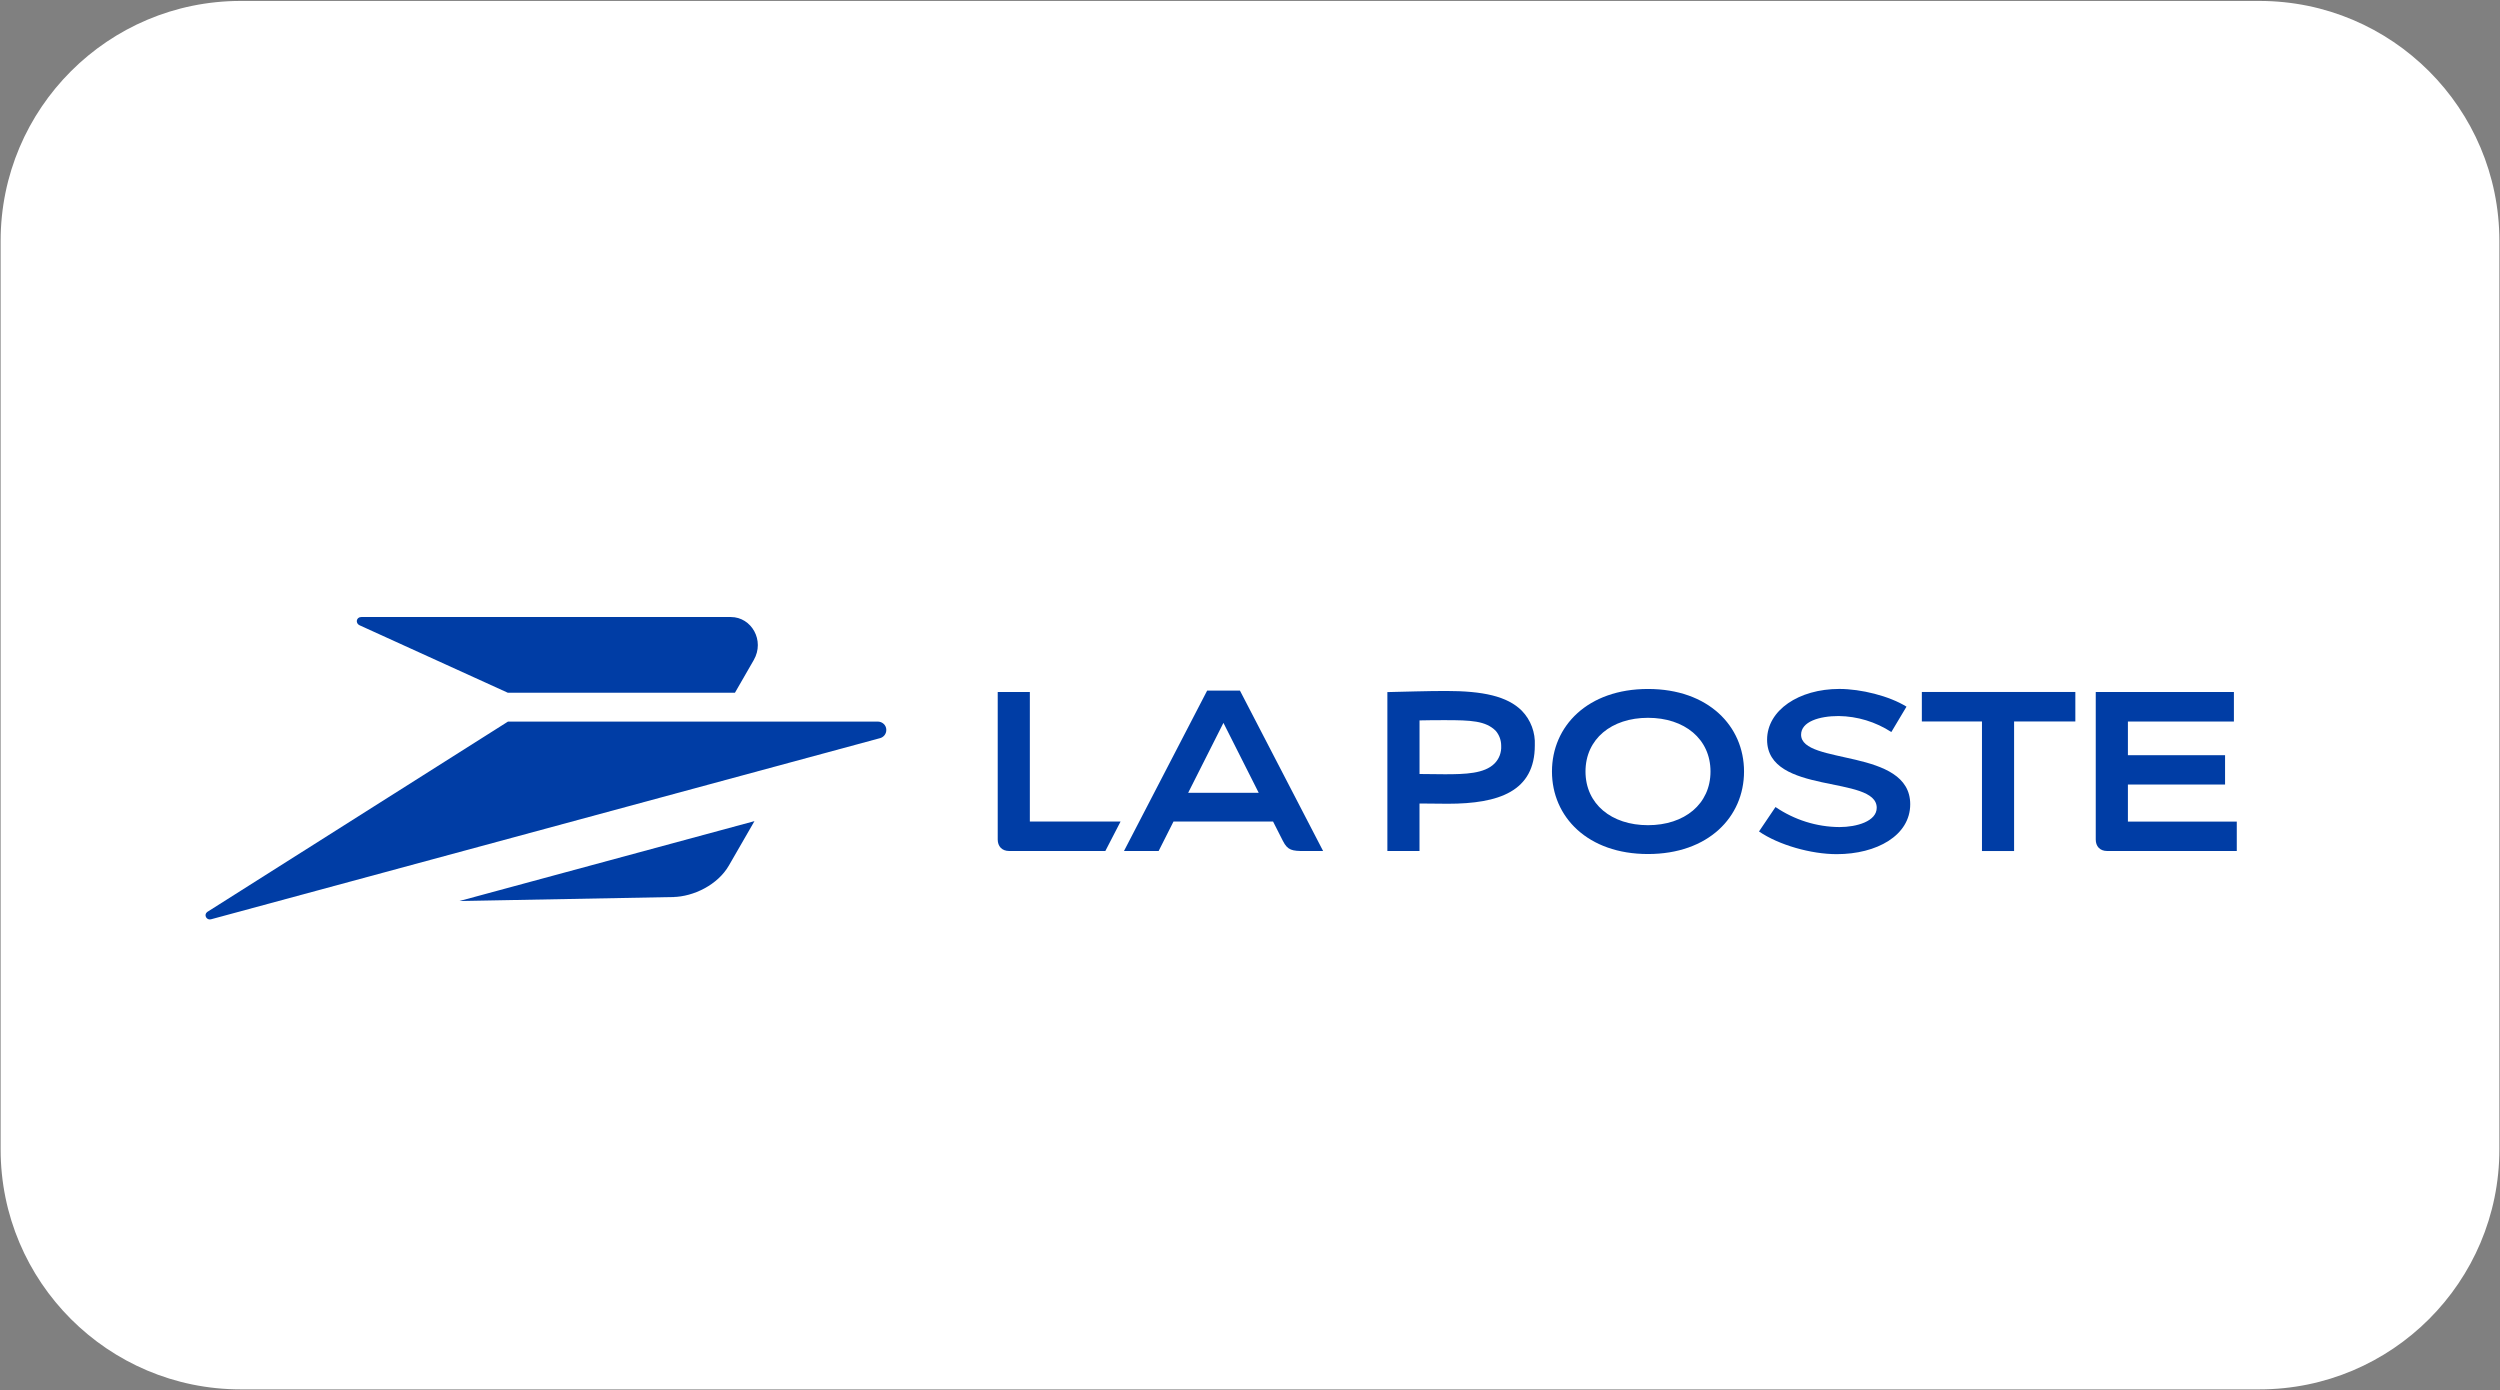 <?xml version="1.0" encoding="UTF-8"?><svg id="Ebene_1" xmlns="http://www.w3.org/2000/svg" viewBox="0 0 800 444.8"><rect x="0" y="0" width="800" height="444.8" fill="#808080" stroke="none"/><path d="m77,.3h646c42.4,0,76.8,34.4,76.8,76.8v290.7c0,42.4-34.4,76.8-76.8,76.8H77C34.6,444.6.2,410.2.2,367.8V77.1c0-42.4,34.4-76.8,76.8-76.8Z" style="fill:#fff; fill-rule:evenodd; stroke-width:0px;"/><path d="m115.09,200.1l47.42,21.58h72.67l6.01-10.44c3.63-6.29-.73-13.79-7.3-13.79h-118.28c-1.61,0-1.98,1.98-.52,2.66h0Z" style="fill:#003da5; stroke-width:0px;"/><path d="m162.56,230.91h118.36c1.37,0,2.7,1.09,2.7,2.66,0,1.41-.97,2.34-1.94,2.62l-214.18,57.99c-1.41.36-2.38-1.41-1.21-2.34l96.26-60.93h0Z" style="fill:#003da5; stroke-width:0px;"/><path d="m147.08,288.33l68.25-1.28c6.62-.11,14.38-3.93,17.92-10.09l8.18-14.2-94.32,25.54-.04.04Z" style="fill:#003da5; stroke-width:0px;"/><path d="m396.82,220.99h-10.53l-26.62,51.34h11.09l4.76-9.44h31.86l3.15,6.21c1.53,3.02,2.94,3.23,6.94,3.23h5.93l-26.62-51.34h.04Zm-16.61,32.71l11.29-22.38,11.29,22.38h-22.58Z" style="fill:#003da5; stroke-width:0px;"/><path d="m454.24,257.12v15.2h-10.28v-50.85c5.4-.12,12.7-.36,18.75-.36,11.78,0,19.6,1.65,24.28,6.33,2.86,2.94,4.36,6.98,4.15,11.09,0,14.68-11.45,18.67-27.83,18.67-2.22,0-6.41-.04-9.03-.08h-.04Zm0-9.44c2.58.04,5.85.08,8.11.08,6.61,0,12.66-.2,15.89-3.43,1.49-1.49,2.26-3.55,2.14-5.69,0-1.73-.6-3.43-1.73-4.76-3.23-3.23-7.9-3.43-16.29-3.43-2.26,0-5.52,0-8.11.08v17.14Z" style="fill:#003da5; stroke-width:0px;"/><path d="m558.09,246.88c0,14.56-11.45,26.41-30.73,26.41s-30.73-11.86-30.73-26.41,11.45-26.41,30.73-26.41,30.73,11.86,30.73,26.41Zm-30.73-17.18c-11.69,0-20,6.77-20,17.18s8.31,17.18,20,17.18,20-6.77,20-17.18-8.31-17.18-20-17.18h0Z" style="fill:#003da5; stroke-width:0px;"/><path d="m610.11,226.15c-5.57-3.47-14.64-5.69-21.53-5.69-12.95,0-23.11,6.82-23.11,16.25,0,17.82,35.08,11.21,35.08,21.78,0,4.32-6.41,6.17-11.9,6.17-7.34-.04-14.44-2.3-20.49-6.41l-5.28,7.82c6.37,4.36,16.7,7.26,24.88,7.26,12.78,0,23.51-5.97,23.51-15.97,0-18.07-34.92-12.46-34.92-22.26,0-4.15,5.77-5.97,12.02-5.97,6.01.08,11.82,1.86,16.86,5.12l4.84-8.11h.04Z" style="fill:#003da5; stroke-width:0px;"/><path d="m664.15,221.43h-49.16v9.44h19.24v41.46h10.28v-41.46h19.6v-9.44h.04Z" style="fill:#003da5; stroke-width:0px;"/><path d="m670.64,221.43v47.22c0,2.14,1.29,3.67,3.67,3.67h41.46v-9.4h-34.84v-11.86h31.09v-9.4h-31.09v-10.77h33.92v-9.44h-44.2" style="fill:#003da5; stroke-width:0px;"/><path d="m329.55,221.43h-10.28v47.22c0,2.14,1.33,3.67,3.67,3.67h30.77l4.88-9.44h-29.04v-41.46h0Z" style="fill:#003da5; stroke-width:0px;"/></svg>